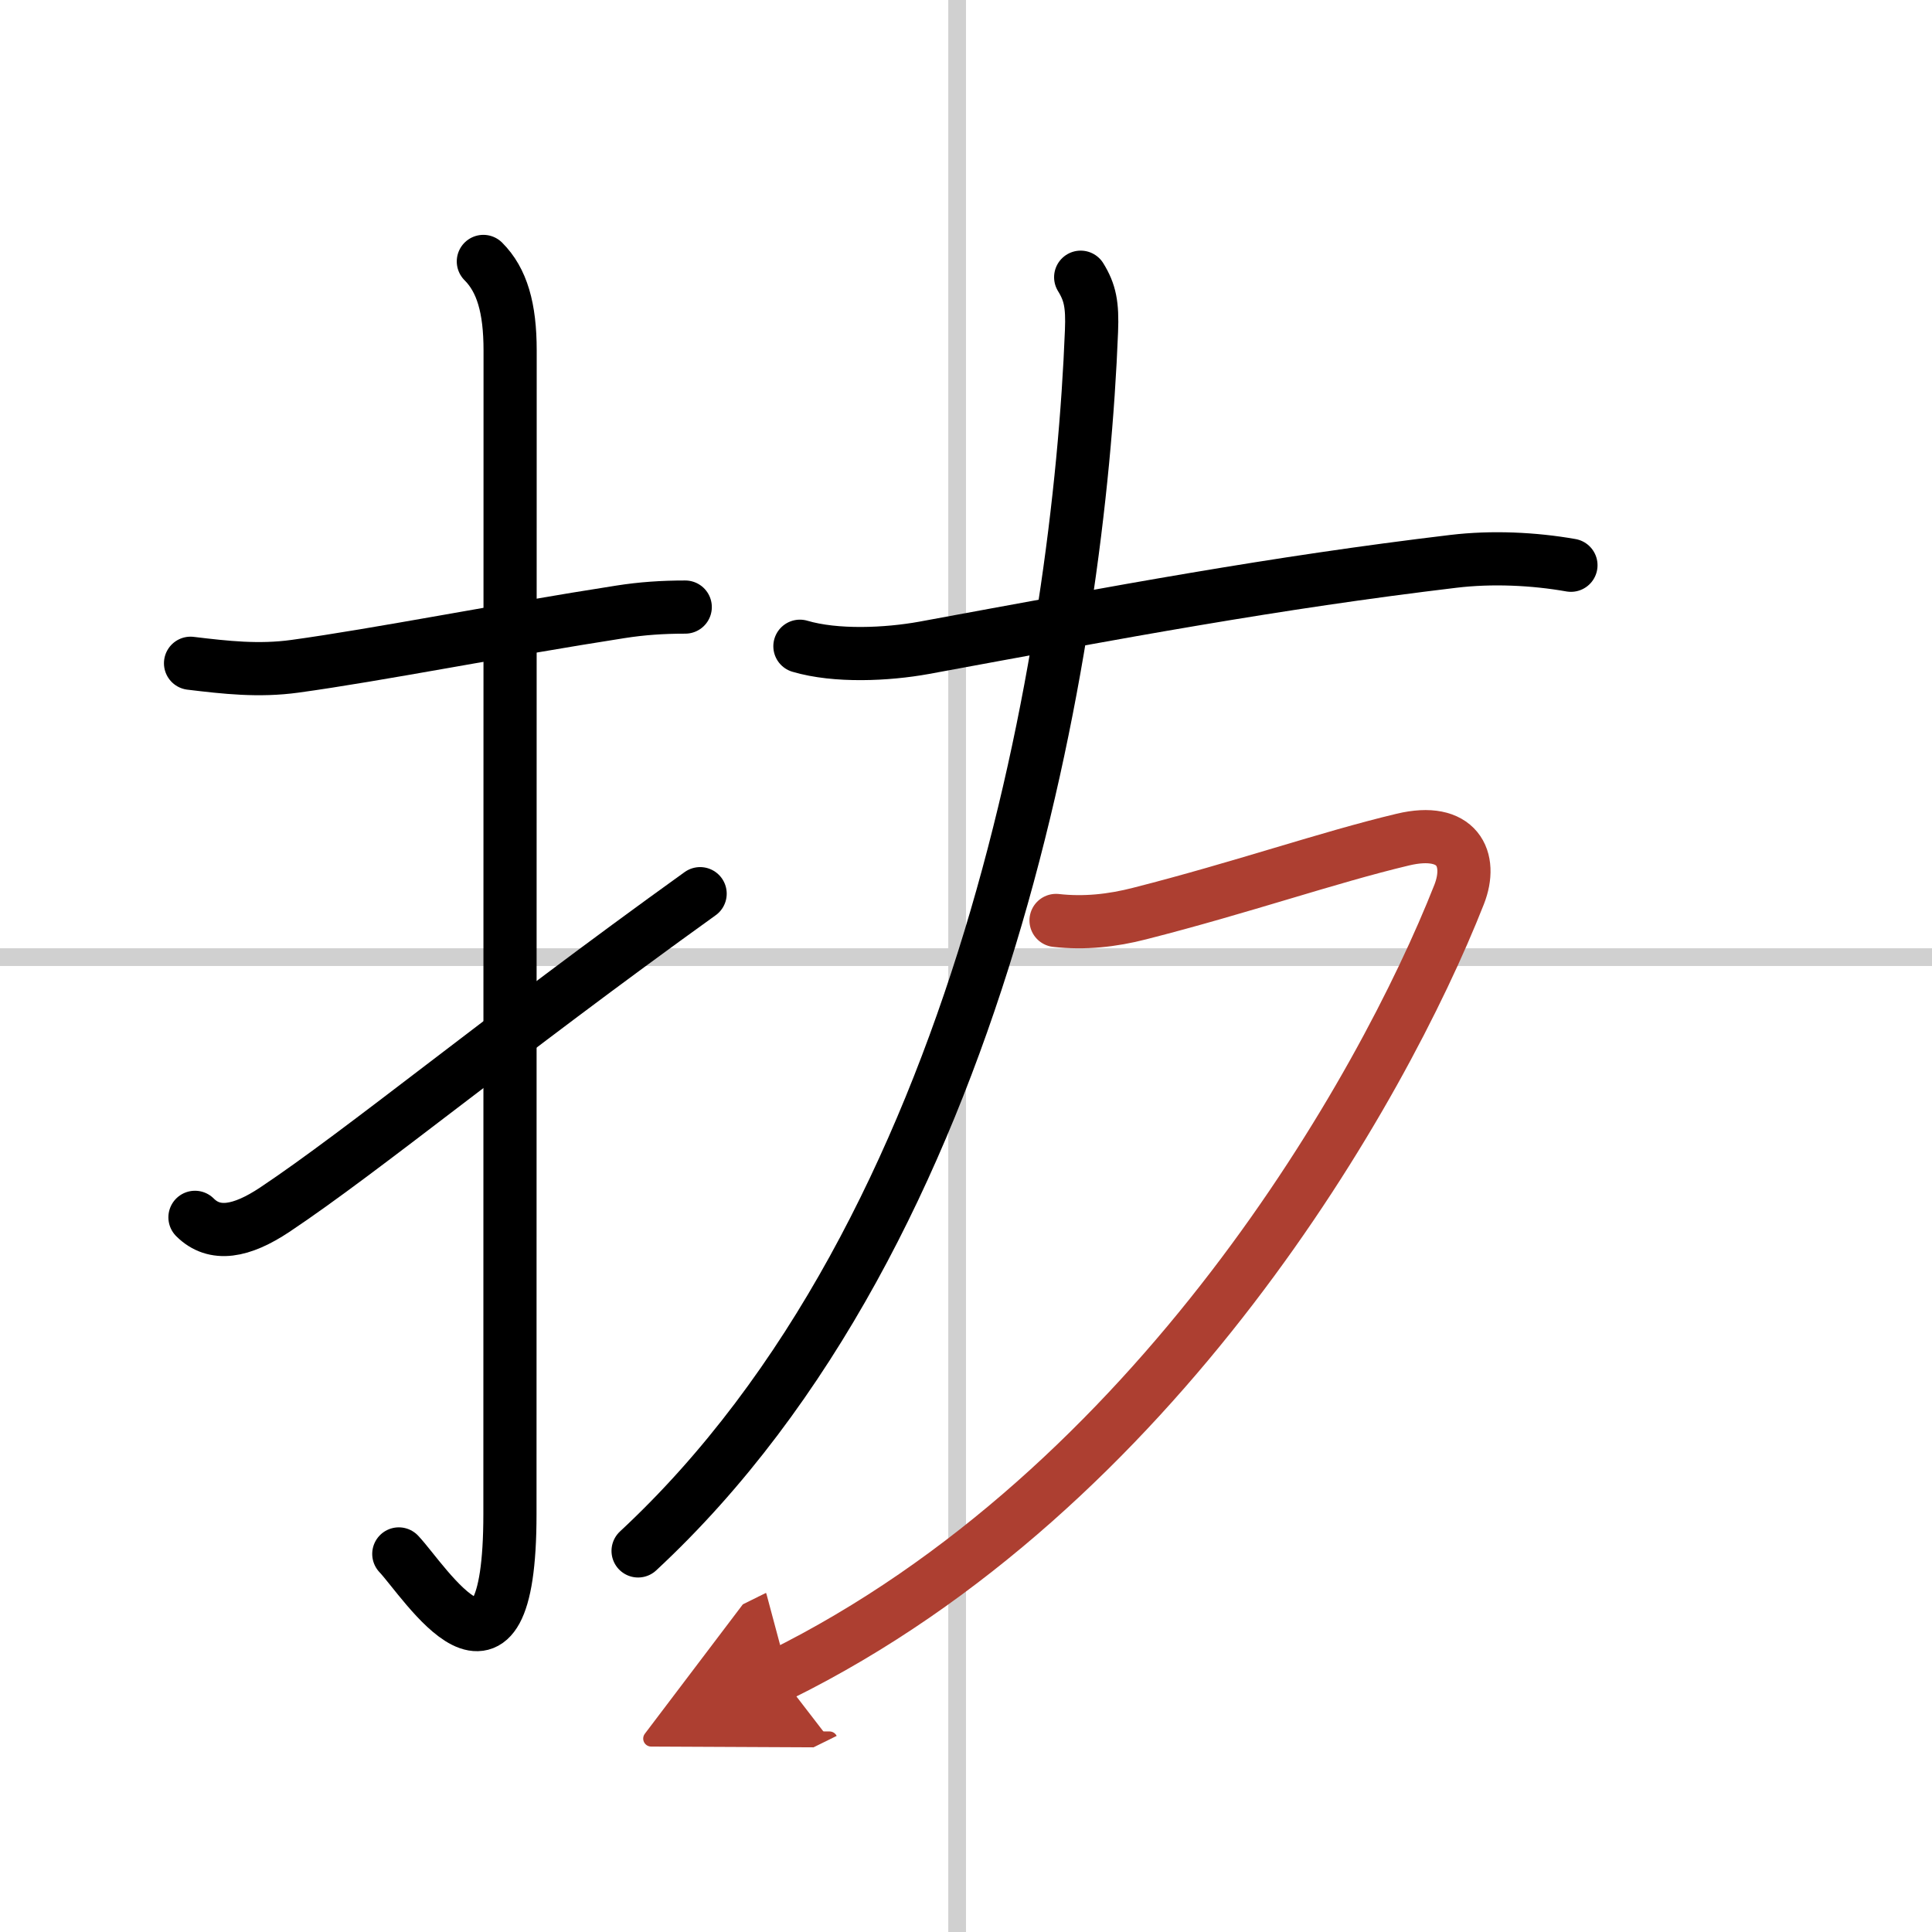 <svg width="400" height="400" viewBox="0 0 109 109" xmlns="http://www.w3.org/2000/svg"><defs><marker id="a" markerWidth="4" orient="auto" refX="1" refY="5" viewBox="0 0 10 10"><polyline points="0 0 10 5 0 10 1 5" fill="#ad3f31" stroke="#ad3f31"/></marker></defs><g fill="none" stroke="#000" stroke-linecap="round" stroke-linejoin="round" stroke-width="3"><rect width="100%" height="100%" fill="#fff" stroke="#fff"/><line x1="54" x2="54" y2="109" stroke="#d0d0d0" stroke-width="1"/><line x2="109" y1="54" y2="54" stroke="#d0d0d0" stroke-width="1"/><path d="m10.75 37.42c1.99 0.24 3.85 0.45 5.89 0.17 4.67-0.64 11.73-2.04 18.36-3.07 1.21-0.19 2.37-0.27 3.66-0.27"/><path d="m27.27 14.75c1.05 1.05 1.51 2.62 1.51 5.02 0 15.23-0.01 54.21-0.01 65.65 0 11.58-4.82 3.78-6.27 2.25"/><path d="m11 68.68c1.1 1.1 2.62 0.82 4.5-0.43 5.01-3.34 12.75-9.75 24-17.83"/><path d="M45.13,36.46c2.03,0.6,4.9,0.47,7,0.09C63.25,34.5,71.88,32.88,82,31.67c2.17-0.26,4.53-0.15,6.63,0.22"/><path d="M60.97,15.64c0.53,0.86,0.67,1.55,0.61,3.04C60.88,36.5,55.5,69.38,36,87.5"/><path d="M59.58,51.93c1.6,0.18,3.17,0.01,4.72-0.39c5.81-1.48,10.6-3.16,14.84-4.17c3.09-0.74,3.97,1.09,3.18,3.1C77.99,61.46,65.25,84,44,94.5" marker-end="url(#a)" stroke="#ad3f31"/></g></svg>
